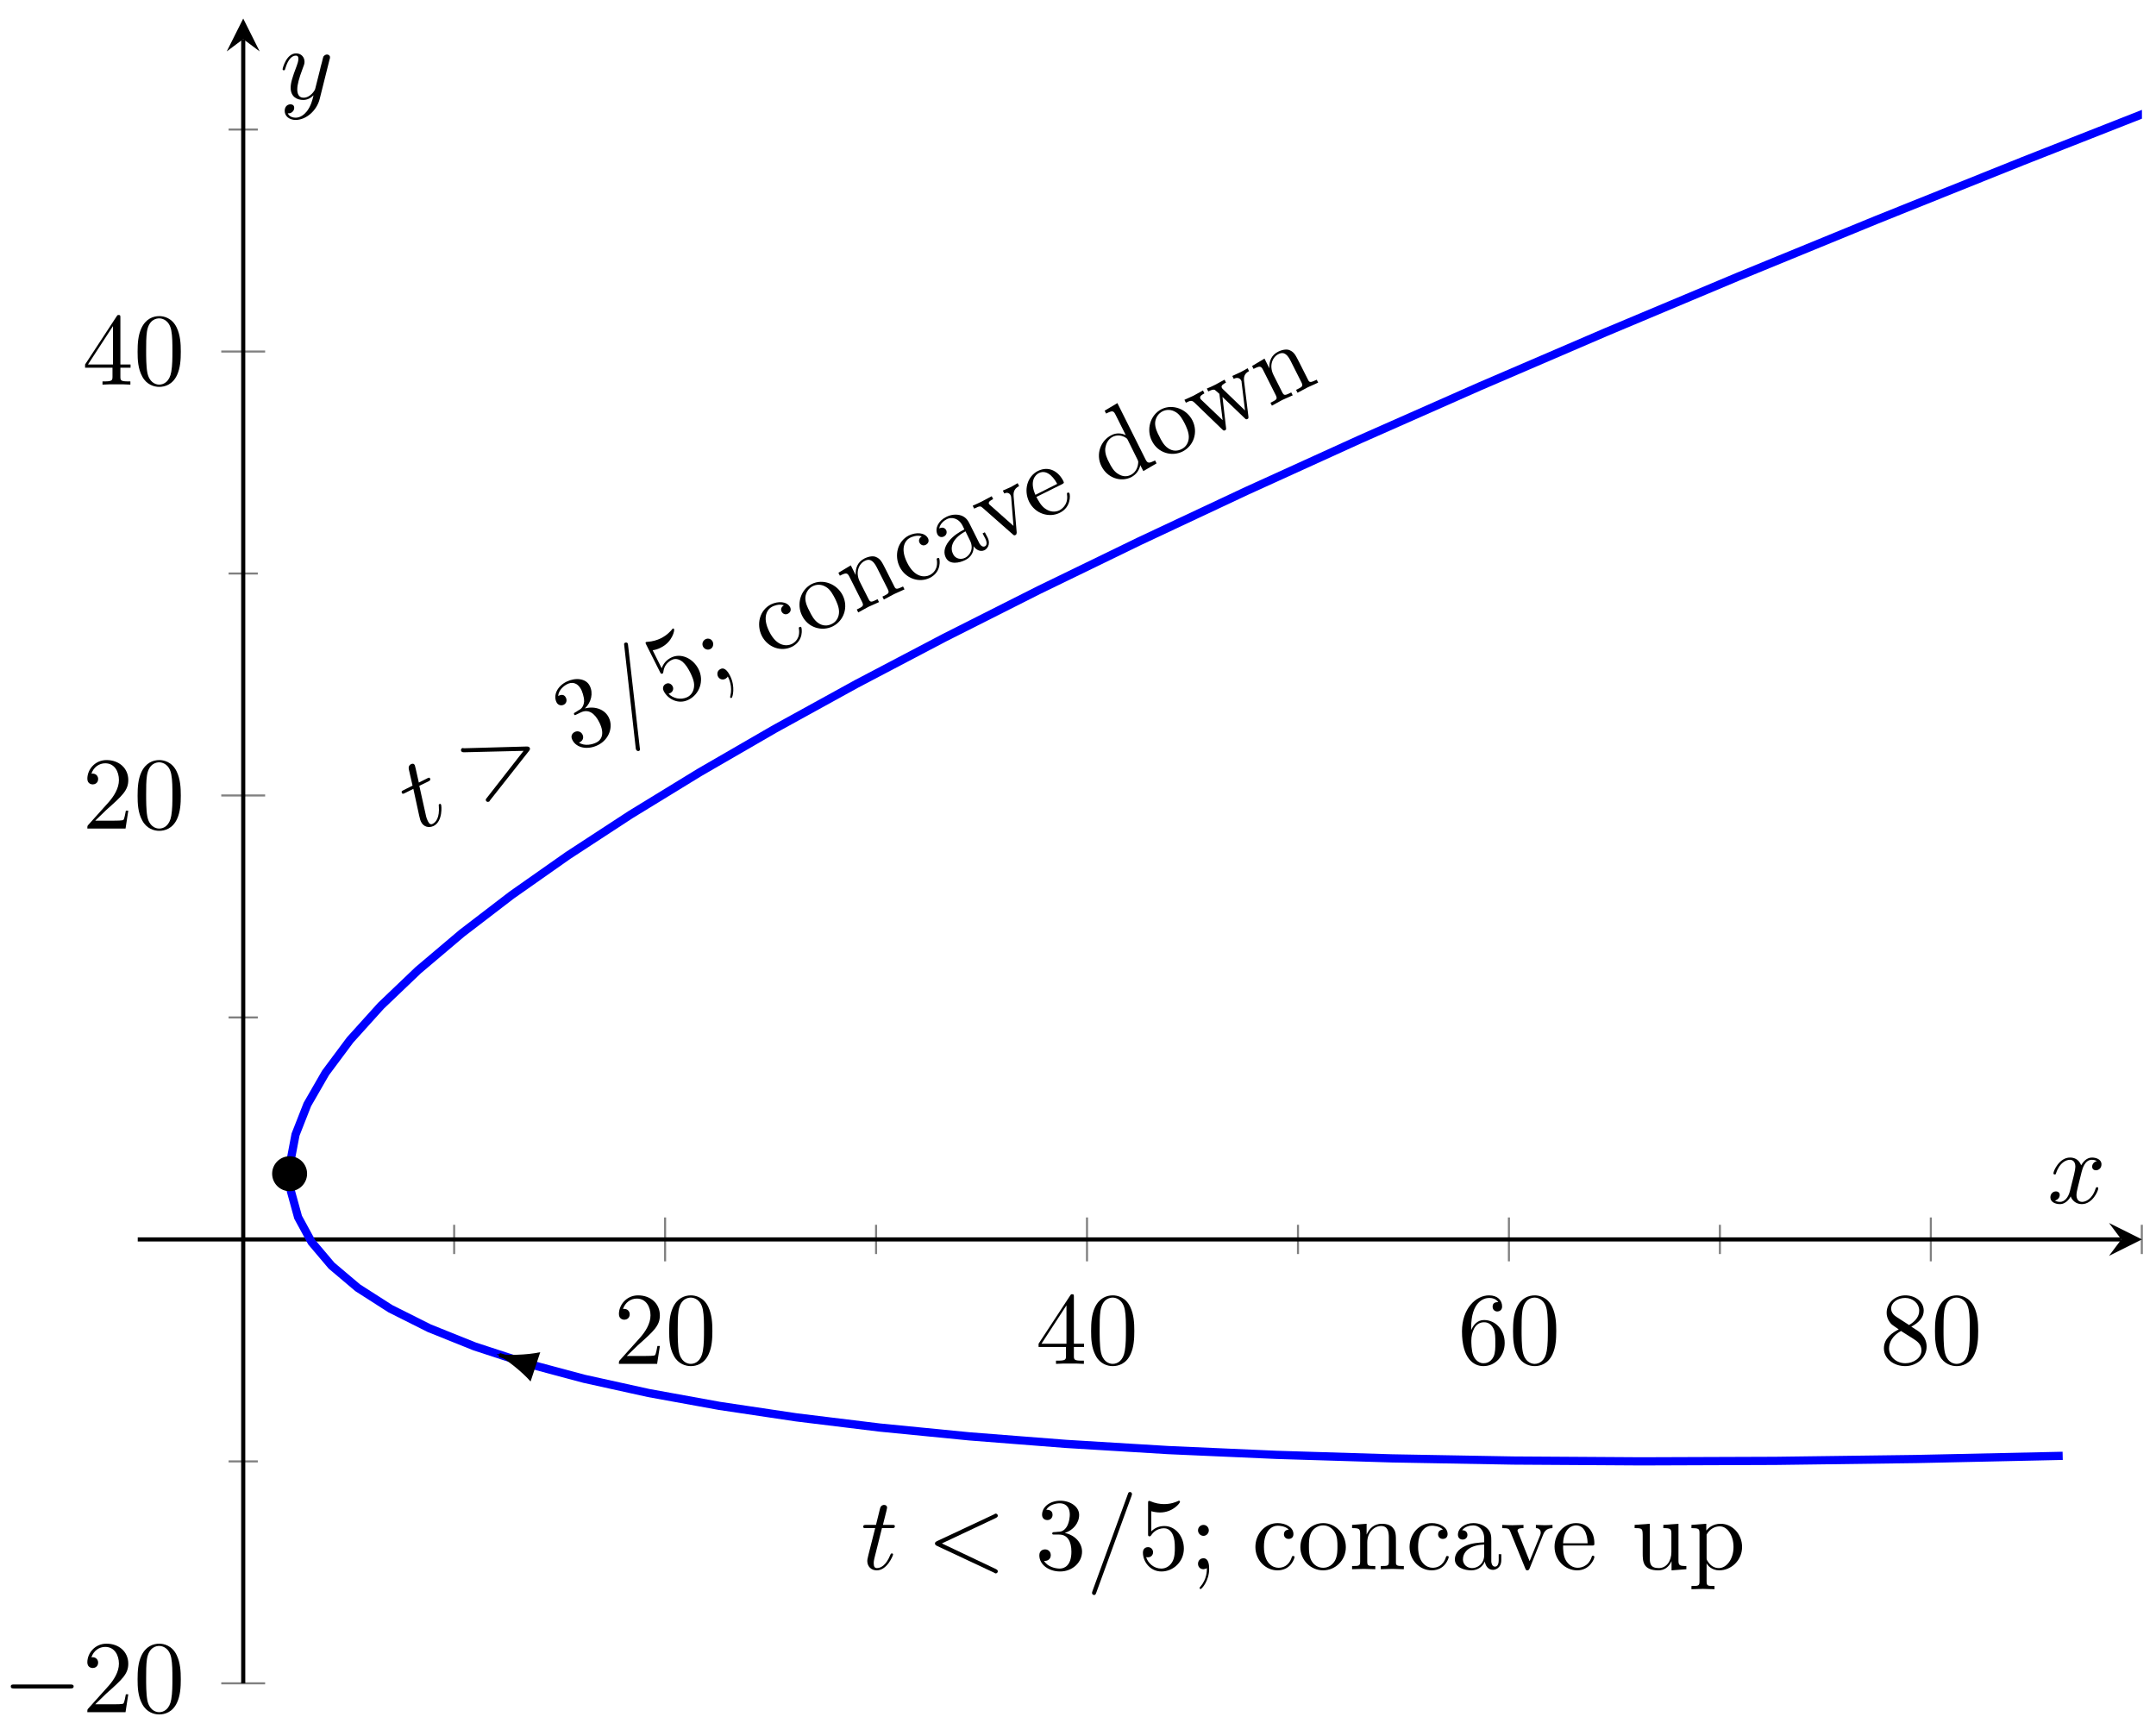 <?xml version="1.0" encoding="UTF-8"?>
<svg xmlns="http://www.w3.org/2000/svg" xmlns:xlink="http://www.w3.org/1999/xlink" width="209pt" height="167pt" viewBox="0 0 209 167" version="1.1">
<defs>
<g>
<symbol overflow="visible" id="glyph0-0">
<path style="stroke:none;" d=""/>
</symbol>
<symbol overflow="visible" id="glyph0-1">
<path style="stroke:none;" d="M 1.266 -0.766 L 2.328 -1.797 C 3.875 -3.172 4.469 -3.703 4.469 -4.703 C 4.469 -5.844 3.578 -6.641 2.359 -6.641 C 1.234 -6.641 0.5 -5.719 0.5 -4.828 C 0.5 -4.281 1 -4.281 1.031 -4.281 C 1.203 -4.281 1.547 -4.391 1.547 -4.812 C 1.547 -5.062 1.359 -5.328 1.016 -5.328 C 0.938 -5.328 0.922 -5.328 0.891 -5.312 C 1.109 -5.969 1.656 -6.328 2.234 -6.328 C 3.141 -6.328 3.562 -5.516 3.562 -4.703 C 3.562 -3.906 3.078 -3.125 2.516 -2.5 L 0.609 -0.375 C 0.5 -0.266 0.5 -0.234 0.5 0 L 4.203 0 L 4.469 -1.734 L 4.234 -1.734 C 4.172 -1.438 4.109 -1 4 -0.844 C 3.938 -0.766 3.281 -0.766 3.062 -0.766 Z M 1.266 -0.766 "/>
</symbol>
<symbol overflow="visible" id="glyph0-2">
<path style="stroke:none;" d="M 4.578 -3.188 C 4.578 -3.984 4.531 -4.781 4.188 -5.516 C 3.734 -6.484 2.906 -6.641 2.5 -6.641 C 1.891 -6.641 1.172 -6.375 0.75 -5.453 C 0.438 -4.766 0.391 -3.984 0.391 -3.188 C 0.391 -2.438 0.422 -1.547 0.844 -0.781 C 1.266 0.016 2 0.219 2.484 0.219 C 3.016 0.219 3.781 0.016 4.219 -0.938 C 4.531 -1.625 4.578 -2.406 4.578 -3.188 Z M 2.484 0 C 2.094 0 1.5 -0.25 1.328 -1.203 C 1.219 -1.797 1.219 -2.719 1.219 -3.312 C 1.219 -3.953 1.219 -4.609 1.297 -5.141 C 1.484 -6.328 2.234 -6.422 2.484 -6.422 C 2.812 -6.422 3.469 -6.234 3.656 -5.25 C 3.766 -4.688 3.766 -3.938 3.766 -3.312 C 3.766 -2.562 3.766 -1.891 3.656 -1.25 C 3.5 -0.297 2.938 0 2.484 0 Z M 2.484 0 "/>
</symbol>
<symbol overflow="visible" id="glyph0-3">
<path style="stroke:none;" d="M 2.938 -1.641 L 2.938 -0.781 C 2.938 -0.422 2.906 -0.312 2.172 -0.312 L 1.969 -0.312 L 1.969 0 C 2.375 -0.031 2.891 -0.031 3.312 -0.031 C 3.734 -0.031 4.25 -0.031 4.672 0 L 4.672 -0.312 L 4.453 -0.312 C 3.719 -0.312 3.703 -0.422 3.703 -0.781 L 3.703 -1.641 L 4.688 -1.641 L 4.688 -1.953 L 3.703 -1.953 L 3.703 -6.484 C 3.703 -6.688 3.703 -6.75 3.531 -6.75 C 3.453 -6.75 3.422 -6.75 3.344 -6.625 L 0.281 -1.953 L 0.281 -1.641 Z M 2.984 -1.953 L 0.562 -1.953 L 2.984 -5.672 Z M 2.984 -1.953 "/>
</symbol>
<symbol overflow="visible" id="glyph0-4">
<path style="stroke:none;" d="M 1.312 -3.266 L 1.312 -3.516 C 1.312 -6.031 2.547 -6.391 3.062 -6.391 C 3.297 -6.391 3.719 -6.328 3.938 -5.984 C 3.781 -5.984 3.391 -5.984 3.391 -5.547 C 3.391 -5.234 3.625 -5.078 3.844 -5.078 C 4 -5.078 4.312 -5.172 4.312 -5.562 C 4.312 -6.156 3.875 -6.641 3.047 -6.641 C 1.766 -6.641 0.422 -5.359 0.422 -3.156 C 0.422 -0.484 1.578 0.219 2.5 0.219 C 3.609 0.219 4.562 -0.719 4.562 -2.031 C 4.562 -3.297 3.672 -4.25 2.562 -4.25 C 1.891 -4.25 1.516 -3.75 1.312 -3.266 Z M 2.5 -0.062 C 1.875 -0.062 1.578 -0.656 1.516 -0.812 C 1.328 -1.281 1.328 -2.078 1.328 -2.25 C 1.328 -3.031 1.656 -4.031 2.547 -4.031 C 2.719 -4.031 3.172 -4.031 3.484 -3.406 C 3.656 -3.047 3.656 -2.531 3.656 -2.047 C 3.656 -1.562 3.656 -1.062 3.484 -0.703 C 3.188 -0.109 2.734 -0.062 2.5 -0.062 Z M 2.5 -0.062 "/>
</symbol>
<symbol overflow="visible" id="glyph0-5">
<path style="stroke:none;" d="M 1.625 -4.562 C 1.172 -4.859 1.125 -5.188 1.125 -5.359 C 1.125 -5.969 1.781 -6.391 2.484 -6.391 C 3.203 -6.391 3.844 -5.875 3.844 -5.156 C 3.844 -4.578 3.453 -4.109 2.859 -3.766 Z M 3.078 -3.609 C 3.797 -3.984 4.281 -4.5 4.281 -5.156 C 4.281 -6.078 3.406 -6.641 2.5 -6.641 C 1.5 -6.641 0.688 -5.906 0.688 -4.969 C 0.688 -4.797 0.703 -4.344 1.125 -3.875 C 1.234 -3.766 1.609 -3.516 1.859 -3.344 C 1.281 -3.047 0.422 -2.5 0.422 -1.5 C 0.422 -0.453 1.438 0.219 2.484 0.219 C 3.609 0.219 4.562 -0.609 4.562 -1.672 C 4.562 -2.031 4.453 -2.484 4.062 -2.906 C 3.875 -3.109 3.719 -3.203 3.078 -3.609 Z M 2.078 -3.188 L 3.312 -2.406 C 3.594 -2.219 4.062 -1.922 4.062 -1.312 C 4.062 -0.578 3.312 -0.062 2.5 -0.062 C 1.641 -0.062 0.922 -0.672 0.922 -1.5 C 0.922 -2.078 1.234 -2.719 2.078 -3.188 Z M 2.078 -3.188 "/>
</symbol>
<symbol overflow="visible" id="glyph0-6">
<path style="stroke:none;" d="M 2.891 -3.516 C 3.703 -3.781 4.281 -4.469 4.281 -5.266 C 4.281 -6.078 3.406 -6.641 2.453 -6.641 C 1.453 -6.641 0.688 -6.047 0.688 -5.281 C 0.688 -4.953 0.906 -4.766 1.203 -4.766 C 1.5 -4.766 1.703 -4.984 1.703 -5.281 C 1.703 -5.766 1.234 -5.766 1.094 -5.766 C 1.391 -6.266 2.047 -6.391 2.406 -6.391 C 2.828 -6.391 3.375 -6.172 3.375 -5.281 C 3.375 -5.156 3.344 -4.578 3.094 -4.141 C 2.797 -3.656 2.453 -3.625 2.203 -3.625 C 2.125 -3.609 1.891 -3.594 1.812 -3.594 C 1.734 -3.578 1.672 -3.562 1.672 -3.469 C 1.672 -3.359 1.734 -3.359 1.906 -3.359 L 2.344 -3.359 C 3.156 -3.359 3.531 -2.688 3.531 -1.703 C 3.531 -0.344 2.844 -0.062 2.406 -0.062 C 1.969 -0.062 1.219 -0.234 0.875 -0.812 C 1.219 -0.766 1.531 -0.984 1.531 -1.359 C 1.531 -1.719 1.266 -1.922 0.984 -1.922 C 0.734 -1.922 0.422 -1.781 0.422 -1.344 C 0.422 -0.438 1.344 0.219 2.438 0.219 C 3.656 0.219 4.562 -0.688 4.562 -1.703 C 4.562 -2.516 3.922 -3.297 2.891 -3.516 Z M 2.891 -3.516 "/>
</symbol>
<symbol overflow="visible" id="glyph0-7">
<path style="stroke:none;" d="M 4.469 -2 C 4.469 -3.188 3.656 -4.188 2.578 -4.188 C 2.109 -4.188 1.672 -4.031 1.312 -3.672 L 1.312 -5.625 C 1.516 -5.562 1.844 -5.5 2.156 -5.5 C 3.391 -5.5 4.094 -6.406 4.094 -6.531 C 4.094 -6.594 4.062 -6.641 3.984 -6.641 C 3.984 -6.641 3.953 -6.641 3.906 -6.609 C 3.703 -6.516 3.219 -6.312 2.547 -6.312 C 2.156 -6.312 1.688 -6.391 1.219 -6.594 C 1.141 -6.625 1.125 -6.625 1.109 -6.625 C 1 -6.625 1 -6.547 1 -6.391 L 1 -3.438 C 1 -3.266 1 -3.188 1.141 -3.188 C 1.219 -3.188 1.234 -3.203 1.281 -3.266 C 1.391 -3.422 1.75 -3.969 2.562 -3.969 C 3.078 -3.969 3.328 -3.516 3.406 -3.328 C 3.562 -2.953 3.594 -2.578 3.594 -2.078 C 3.594 -1.719 3.594 -1.125 3.344 -0.703 C 3.109 -0.312 2.734 -0.062 2.281 -0.062 C 1.562 -0.062 0.984 -0.594 0.812 -1.172 C 0.844 -1.172 0.875 -1.156 0.984 -1.156 C 1.312 -1.156 1.484 -1.406 1.484 -1.641 C 1.484 -1.891 1.312 -2.141 0.984 -2.141 C 0.844 -2.141 0.5 -2.062 0.5 -1.609 C 0.5 -0.75 1.188 0.219 2.297 0.219 C 3.453 0.219 4.469 -0.734 4.469 -2 Z M 4.469 -2 "/>
</symbol>
<symbol overflow="visible" id="glyph1-0">
<path style="stroke:none;" d=""/>
</symbol>
<symbol overflow="visible" id="glyph1-1">
<path style="stroke:none;" d="M 6.562 -2.297 C 6.734 -2.297 6.922 -2.297 6.922 -2.5 C 6.922 -2.688 6.734 -2.688 6.562 -2.688 L 1.172 -2.688 C 1 -2.688 0.828 -2.688 0.828 -2.5 C 0.828 -2.297 1 -2.297 1.172 -2.297 Z M 6.562 -2.297 "/>
</symbol>
<symbol overflow="visible" id="glyph2-0">
<path style="stroke:none;" d=""/>
</symbol>
<symbol overflow="visible" id="glyph2-1">
<path style="stroke:none;" d="M 0.047 -4.484 L 0.891 -4.891 C 1.062 -4.984 1.172 -5.031 1.078 -5.219 C 1.031 -5.312 0.922 -5.266 0.781 -5.188 L 0 -4.797 C -0.328 -6.234 -0.359 -6.422 -0.391 -6.484 C -0.469 -6.641 -0.609 -6.656 -0.766 -6.578 C -0.797 -6.562 -1.047 -6.438 -0.969 -6.078 L -0.609 -4.5 L -1.453 -4.078 C -1.625 -3.984 -1.719 -3.953 -1.641 -3.781 C -1.578 -3.672 -1.5 -3.703 -1.312 -3.797 L -0.531 -4.188 C 0.078 -1.328 0.125 -1.156 0.203 -1.016 C 0.438 -0.516 0.938 -0.359 1.438 -0.594 C 2.344 -1.047 2.203 -2.594 2.156 -2.656 C 2.109 -2.766 2.031 -2.734 2.016 -2.719 C 1.922 -2.688 1.922 -2.641 1.938 -2.531 C 2.031 -1.406 1.656 -0.953 1.344 -0.797 C 1.172 -0.703 1.016 -0.766 0.875 -1.062 C 0.766 -1.297 0.75 -1.359 0.703 -1.531 Z M 0.047 -4.484 "/>
</symbol>
<symbol overflow="visible" id="glyph2-2">
<path style="stroke:none;" d="M 5.016 -5.047 C 5.078 -5.141 5.125 -5.219 5.062 -5.328 C 5.016 -5.422 4.938 -5.438 4.812 -5.453 L -1.297 -5.281 C -1.438 -5.312 -1.453 -5.297 -1.484 -5.297 C -1.578 -5.234 -1.641 -5.109 -1.578 -5.016 C -1.547 -4.938 -1.469 -4.891 -1.312 -4.891 L 4.469 -5.031 L 0.906 -0.469 C 0.797 -0.344 0.781 -0.281 0.828 -0.188 C 0.875 -0.094 1.016 -0.047 1.109 -0.109 C 1.141 -0.109 1.156 -0.125 1.219 -0.234 Z M 5.016 -5.047 "/>
</symbol>
<symbol overflow="visible" id="glyph2-3">
<path style="stroke:none;" d="M 0.734 -8.297 C 0.719 -8.453 0.703 -8.484 0.703 -8.5 C 0.656 -8.594 0.547 -8.625 0.438 -8.578 C 0.375 -8.547 0.328 -8.5 0.344 -8.422 L 1.469 1.625 C 1.484 1.766 1.5 1.797 1.516 1.797 C 1.562 1.906 1.703 1.953 1.797 1.906 C 1.906 1.844 1.891 1.766 1.859 1.578 Z M 0.734 -8.297 "/>
</symbol>
<symbol overflow="visible" id="glyph3-0">
<path style="stroke:none;" d=""/>
</symbol>
<symbol overflow="visible" id="glyph3-1">
<path style="stroke:none;" d="M 1 -4.438 C 1.625 -5.031 1.828 -5.922 1.469 -6.625 C 1.109 -7.359 0.078 -7.453 -0.781 -7.031 C -1.672 -6.594 -2.094 -5.719 -1.75 -5.031 C -1.609 -4.75 -1.312 -4.672 -1.047 -4.797 C -0.781 -4.938 -0.719 -5.219 -0.844 -5.484 C -1.062 -5.922 -1.469 -5.703 -1.594 -5.641 C -1.547 -6.234 -1.031 -6.641 -0.703 -6.797 C -0.328 -6.984 0.25 -7.031 0.656 -6.234 C 0.703 -6.125 0.938 -5.594 0.922 -5.094 C 0.859 -4.516 0.562 -4.344 0.344 -4.234 C 0.297 -4.188 0.078 -4.062 0.016 -4.031 C -0.047 -3.984 -0.094 -3.938 -0.047 -3.859 C 0 -3.75 0.047 -3.781 0.203 -3.859 L 0.594 -4.047 C 1.328 -4.406 1.953 -3.984 2.391 -3.094 C 3 -1.891 2.516 -1.328 2.125 -1.141 C 1.734 -0.938 0.984 -0.75 0.422 -1.125 C 0.75 -1.234 0.938 -1.562 0.766 -1.906 C 0.609 -2.219 0.266 -2.281 0.016 -2.156 C -0.203 -2.047 -0.422 -1.781 -0.219 -1.391 C 0.172 -0.578 1.297 -0.391 2.281 -0.891 C 3.359 -1.438 3.766 -2.656 3.312 -3.562 C 2.953 -4.297 2.047 -4.703 1 -4.438 Z M 1 -4.438 "/>
</symbol>
<symbol overflow="visible" id="glyph3-2">
<path style="stroke:none;" d="M 3.109 -3.781 C 2.578 -4.844 1.391 -5.391 0.438 -4.906 C 0.016 -4.688 -0.297 -4.359 -0.469 -3.875 L -1.344 -5.625 C -1.125 -5.641 -0.797 -5.75 -0.531 -5.891 C 0.578 -6.438 0.797 -7.562 0.734 -7.672 C 0.703 -7.719 0.672 -7.75 0.594 -7.719 C 0.594 -7.719 0.562 -7.703 0.547 -7.656 C 0.406 -7.484 0.047 -7.078 -0.547 -6.781 C -0.906 -6.609 -1.344 -6.469 -1.859 -6.438 C -1.953 -6.438 -1.969 -6.422 -1.969 -6.422 C -2.078 -6.375 -2.031 -6.312 -1.969 -6.172 L -0.641 -3.531 C -0.562 -3.375 -0.531 -3.297 -0.406 -3.359 C -0.328 -3.391 -0.328 -3.406 -0.312 -3.5 C -0.281 -3.688 -0.219 -4.328 0.516 -4.688 C 0.969 -4.922 1.406 -4.625 1.562 -4.5 C 1.859 -4.234 2.062 -3.922 2.297 -3.469 C 2.453 -3.141 2.719 -2.609 2.672 -2.125 C 2.641 -1.672 2.422 -1.281 2.016 -1.078 C 1.359 -0.766 0.609 -0.969 0.203 -1.406 C 0.219 -1.422 0.266 -1.422 0.359 -1.469 C 0.656 -1.625 0.703 -1.922 0.594 -2.125 C 0.484 -2.344 0.219 -2.516 -0.078 -2.359 C -0.203 -2.297 -0.469 -2.062 -0.266 -1.656 C 0.125 -0.891 1.156 -0.328 2.141 -0.828 C 3.188 -1.344 3.672 -2.656 3.109 -3.781 Z M 3.109 -3.781 "/>
</symbol>
<symbol overflow="visible" id="glyph4-0">
<path style="stroke:none;" d=""/>
</symbol>
<symbol overflow="visible" id="glyph4-1">
<path style="stroke:none;" d="M 0.016 -4.234 C -0.109 -4.5 -0.422 -4.594 -0.672 -4.469 C -0.938 -4.328 -1.047 -4.031 -0.922 -3.766 C -0.797 -3.5 -0.469 -3.375 -0.203 -3.516 C 0.047 -3.641 0.141 -3.969 0.016 -4.234 Z M 1.719 -0.891 C 1.594 -1.141 1.25 -1.812 0.781 -1.578 C 0.453 -1.422 0.422 -1.094 0.531 -0.859 C 0.641 -0.625 0.922 -0.469 1.25 -0.625 C 1.281 -0.641 1.312 -0.672 1.312 -0.672 C 1.375 -0.703 1.453 -0.781 1.484 -0.859 C 1.609 -0.609 1.953 0.094 1.734 1.031 C 1.703 1.125 1.703 1.141 1.719 1.172 C 1.75 1.234 1.812 1.25 1.859 1.219 C 1.953 1.172 2.234 0.141 1.719 -0.891 Z M 1.719 -0.891 "/>
</symbol>
<symbol overflow="visible" id="glyph4-2">
<path style="stroke:none;" d="M 3.172 -2.906 C 3.125 -2.984 3.031 -2.938 3 -2.922 C 2.938 -2.891 2.922 -2.859 2.938 -2.797 C 3.094 -1.844 2.562 -1.438 2.25 -1.281 C 1.766 -1.047 0.797 -1.031 0.078 -2.469 C -0.656 -3.922 -0.109 -4.672 0.359 -4.906 C 0.438 -4.953 1.016 -5.219 1.484 -5.031 C 1.141 -4.828 1.203 -4.531 1.266 -4.422 C 1.391 -4.188 1.641 -4.094 1.875 -4.219 C 2.109 -4.344 2.219 -4.562 2.094 -4.844 C 1.781 -5.438 0.922 -5.453 0.234 -5.125 C -0.875 -4.562 -1.203 -3.188 -0.656 -2.078 C -0.078 -0.938 1.234 -0.5 2.266 -1.016 C 3.453 -1.609 3.219 -2.828 3.172 -2.906 Z M 3.172 -2.906 "/>
</symbol>
<symbol overflow="visible" id="glyph4-3">
<path style="stroke:none;" d="M 3.234 -4.016 C 2.672 -5.141 1.312 -5.656 0.234 -5.125 C -0.875 -4.562 -1.266 -3.141 -0.703 -2.047 C -0.125 -0.875 1.219 -0.5 2.266 -1.016 C 3.344 -1.562 3.797 -2.875 3.234 -4.016 Z M 2.484 -3.719 C 2.641 -3.391 2.875 -2.906 2.875 -2.422 C 2.875 -1.906 2.609 -1.453 2.172 -1.25 C 1.781 -1.047 1.297 -1.031 0.859 -1.344 C 0.438 -1.625 0.172 -2.156 0.016 -2.484 C -0.172 -2.828 -0.406 -3.312 -0.391 -3.797 C -0.359 -4.328 -0.047 -4.719 0.312 -4.906 C 0.703 -5.109 1.188 -5.109 1.625 -4.828 C 2.047 -4.578 2.312 -4.047 2.484 -3.719 Z M 2.484 -3.719 "/>
</symbol>
<symbol overflow="visible" id="glyph4-4">
<path style="stroke:none;" d="M 4.766 -2.375 L 4.625 -2.656 C 4.156 -2.438 3.938 -2.328 3.812 -2.594 L 2.953 -4.297 C 2.562 -5.062 2.438 -5.328 2 -5.516 C 1.797 -5.609 1.406 -5.625 0.891 -5.375 C 0.234 -5.047 0 -4.453 0.031 -3.766 L -0.438 -4.703 L -1.641 -3.984 L -1.5 -3.703 C -0.875 -4.016 -0.766 -4 -0.547 -3.547 L 0.656 -1.156 C 0.844 -0.766 0.734 -0.719 0.141 -0.422 L 0.281 -0.141 L 1.281 -0.688 L 2.297 -1.141 L 2.156 -1.422 C 1.547 -1.125 1.453 -1.078 1.266 -1.469 L 0.438 -3.109 C -0.031 -4.047 0.359 -4.875 0.922 -5.141 C 1.5 -5.438 1.828 -5 2.094 -4.484 L 3.141 -2.406 C 3.328 -2.016 3.234 -1.969 2.625 -1.672 L 2.766 -1.391 L 3.766 -1.922 Z M 4.766 -2.375 "/>
</symbol>
<symbol overflow="visible" id="glyph4-5">
<path style="stroke:none;" d="M 3.906 -2.953 L 3.641 -3.453 L 3.422 -3.344 L 3.688 -2.844 C 3.938 -2.328 3.75 -2.141 3.656 -2.094 C 3.359 -1.953 3.125 -2.344 3.109 -2.391 L 2.219 -4.172 C 2.031 -4.547 1.859 -4.891 1.359 -5.078 C 0.844 -5.25 0.312 -5.156 -0.109 -4.938 C -0.844 -4.578 -1.234 -3.844 -0.953 -3.25 C -0.812 -2.984 -0.547 -2.938 -0.328 -3.047 C -0.078 -3.172 0 -3.438 -0.109 -3.672 C -0.172 -3.781 -0.375 -4.031 -0.781 -3.828 C -0.703 -4.281 -0.312 -4.594 -0.031 -4.734 C 0.406 -4.953 1.109 -4.859 1.5 -4.062 L 1.656 -3.734 C 1.203 -3.5 0.594 -3.141 0.172 -2.609 C -0.359 -1.953 -0.344 -1.391 -0.141 -1 C 0.219 -0.266 1.188 -0.484 1.75 -0.766 C 2.359 -1.062 2.594 -1.625 2.547 -2.109 C 2.766 -1.781 3.188 -1.516 3.609 -1.719 C 3.797 -1.812 4.266 -2.219 3.906 -2.953 Z M 2.203 -2.656 C 2.625 -1.812 2.141 -1.188 1.734 -0.984 C 1.297 -0.766 0.781 -0.891 0.562 -1.344 C 0.312 -1.828 0.297 -2.75 1.766 -3.547 Z M 2.203 -2.656 "/>
</symbol>
<symbol overflow="visible" id="glyph4-6">
<path style="stroke:none;" d="M 2.75 -5.828 L 2.609 -6.109 C 2.391 -5.984 2.156 -5.844 1.953 -5.734 L 1.172 -5.391 L 1.312 -5.109 C 1.625 -5.266 1.844 -5.109 1.922 -4.938 C 1.969 -4.859 1.969 -4.812 1.984 -4.703 L 2.203 -1.969 L -0.047 -3.969 C -0.156 -4.047 -0.172 -4.094 -0.172 -4.094 C -0.281 -4.312 0.062 -4.484 0.234 -4.562 L 0.094 -4.844 L -0.875 -4.328 C -1.109 -4.203 -1.484 -4.047 -1.75 -3.922 L -1.609 -3.641 C -1.047 -3.922 -0.984 -3.906 -0.75 -3.688 L 2.141 -1.141 C 2.25 -1.047 2.281 -1.031 2.391 -1.078 C 2.516 -1.141 2.5 -1.234 2.516 -1.328 L 2.219 -4.812 C 2.203 -5.062 2.156 -5.531 2.75 -5.828 Z M 2.75 -5.828 "/>
</symbol>
<symbol overflow="visible" id="glyph4-7">
<path style="stroke:none;" d="M 3.172 -2.906 C 3.125 -2.984 3.047 -2.984 2.984 -2.953 C 2.922 -2.922 2.922 -2.859 2.938 -2.781 C 3.094 -1.703 2.281 -1.297 2.203 -1.25 C 1.75 -1.031 1.266 -1.125 0.906 -1.359 C 0.422 -1.641 0.141 -2.234 -0.031 -2.547 L 2.453 -3.781 C 2.641 -3.891 2.672 -3.891 2.578 -4.094 C 2.141 -4.969 1.219 -5.609 0.109 -5.062 C -0.922 -4.531 -1.281 -3.203 -0.734 -2.078 C -0.141 -0.891 1.234 -0.5 2.25 -1.016 C 3.344 -1.562 3.25 -2.734 3.172 -2.906 Z M 1.984 -3.812 L -0.125 -2.75 C -0.734 -4.109 -0.109 -4.703 0.203 -4.859 C 1.109 -5.312 1.812 -4.156 1.984 -3.812 Z M 1.984 -3.812 "/>
</symbol>
<symbol overflow="visible" id="glyph4-8">
<path style="stroke:none;" d="M 4.703 -2.344 L 4.562 -2.625 C 3.938 -2.328 3.828 -2.328 3.609 -2.781 L 0.906 -8.188 L -0.328 -7.453 L -0.188 -7.172 C 0.438 -7.484 0.531 -7.469 0.75 -7.016 L 1.719 -5.078 C 1.312 -5.281 0.797 -5.328 0.328 -5.078 C -0.719 -4.562 -1.219 -3.219 -0.641 -2.078 C -0.078 -0.938 1.219 -0.5 2.234 -1 C 2.812 -1.297 3.047 -1.781 3.125 -2.172 L 3.422 -1.594 Z M 2.844 -2.734 C 2.922 -2.578 2.938 -2.562 2.922 -2.375 C 2.875 -1.812 2.578 -1.406 2.188 -1.219 C 1.781 -1.016 1.344 -1.078 0.969 -1.328 C 0.562 -1.562 0.281 -2.062 0.094 -2.453 C -0.078 -2.766 -0.328 -3.297 -0.266 -3.828 C -0.203 -4.203 -0.031 -4.672 0.453 -4.922 C 0.766 -5.078 1.219 -5.125 1.672 -4.859 C 1.844 -4.75 1.859 -4.734 1.938 -4.562 Z M 2.844 -2.734 "/>
</symbol>
<symbol overflow="visible" id="glyph4-9">
<path style="stroke:none;" d="M 4.5 -6.703 L 4.359 -6.984 C 4.141 -6.859 3.906 -6.719 3.719 -6.625 L 2.875 -6.234 L 3.016 -5.953 C 3.328 -6.125 3.609 -6.047 3.734 -5.797 C 3.766 -5.75 3.781 -5.719 3.781 -5.578 L 4.109 -2.891 L 1.984 -4.938 C 1.891 -5.031 1.875 -5.047 1.859 -5.094 C 1.734 -5.328 2.094 -5.5 2.266 -5.594 L 2.125 -5.875 L 1.203 -5.375 C 0.938 -5.234 0.672 -5.125 0.406 -5.016 L 0.547 -4.734 C 0.875 -4.891 1.016 -4.938 1.172 -4.891 C 1.25 -4.844 1.469 -4.625 1.625 -4.5 L 1.938 -1.953 L -0.094 -3.891 C -0.203 -3.984 -0.203 -4 -0.219 -4.047 C -0.344 -4.281 0 -4.453 0.172 -4.547 L 0.031 -4.828 L -0.906 -4.312 L -1.766 -3.922 L -1.625 -3.641 C -1.188 -3.859 -1.047 -3.891 -0.797 -3.656 L 1.891 -1.062 C 2 -0.953 2.062 -0.906 2.172 -0.969 C 2.297 -1.031 2.281 -1.078 2.266 -1.234 L 1.922 -4.203 L 4.094 -2.125 C 4.172 -2.047 4.219 -2 4.344 -2.062 C 4.469 -2.109 4.438 -2.203 4.438 -2.297 L 4.016 -5.75 C 3.953 -6.281 4.172 -6.531 4.5 -6.703 Z M 4.5 -6.703 "/>
</symbol>
<symbol overflow="visible" id="glyph5-0">
<path style="stroke:none;" d=""/>
</symbol>
<symbol overflow="visible" id="glyph5-1">
<path style="stroke:none;" d="M 2.047 -3.984 L 2.984 -3.984 C 3.188 -3.984 3.297 -3.984 3.297 -4.188 C 3.297 -4.297 3.188 -4.297 3.016 -4.297 L 2.141 -4.297 C 2.5 -5.719 2.547 -5.906 2.547 -5.969 C 2.547 -6.141 2.422 -6.234 2.25 -6.234 C 2.219 -6.234 1.938 -6.234 1.859 -5.875 L 1.469 -4.297 L 0.531 -4.297 C 0.328 -4.297 0.234 -4.297 0.234 -4.109 C 0.234 -3.984 0.312 -3.984 0.516 -3.984 L 1.391 -3.984 C 0.672 -1.156 0.625 -0.984 0.625 -0.812 C 0.625 -0.266 1 0.109 1.547 0.109 C 2.562 0.109 3.125 -1.344 3.125 -1.422 C 3.125 -1.531 3.047 -1.531 3.016 -1.531 C 2.922 -1.531 2.906 -1.5 2.859 -1.391 C 2.438 -0.344 1.906 -0.109 1.562 -0.109 C 1.359 -0.109 1.25 -0.234 1.25 -0.562 C 1.25 -0.812 1.281 -0.875 1.312 -1.047 Z M 2.047 -3.984 "/>
</symbol>
<symbol overflow="visible" id="glyph5-2">
<path style="stroke:none;" d="M 6.734 -4.969 C 6.844 -5.031 6.922 -5.078 6.922 -5.188 C 6.922 -5.297 6.828 -5.391 6.719 -5.391 C 6.688 -5.391 6.672 -5.391 6.547 -5.312 L 1.016 -2.719 C 0.906 -2.656 0.828 -2.609 0.828 -2.5 C 0.828 -2.375 0.906 -2.328 1.016 -2.266 L 6.547 0.328 C 6.672 0.406 6.688 0.406 6.719 0.406 C 6.828 0.406 6.922 0.312 6.922 0.203 C 6.922 0.094 6.844 0.047 6.734 -0.016 L 1.5 -2.5 Z M 6.734 -4.969 "/>
</symbol>
<symbol overflow="visible" id="glyph5-3">
<path style="stroke:none;" d="M 4.375 -7.094 C 4.422 -7.234 4.422 -7.266 4.422 -7.281 C 4.422 -7.391 4.344 -7.484 4.234 -7.484 C 4.156 -7.484 4.094 -7.453 4.062 -7.391 L 0.594 2.109 C 0.547 2.25 0.547 2.281 0.547 2.297 C 0.547 2.406 0.641 2.5 0.75 2.5 C 0.875 2.5 0.906 2.422 0.969 2.25 Z M 4.375 -7.094 "/>
</symbol>
<symbol overflow="visible" id="glyph5-4">
<path style="stroke:none;" d="M 3.328 -3.016 C 3.391 -3.266 3.625 -4.188 4.312 -4.188 C 4.359 -4.188 4.609 -4.188 4.812 -4.062 C 4.531 -4 4.344 -3.766 4.344 -3.516 C 4.344 -3.359 4.453 -3.172 4.719 -3.172 C 4.938 -3.172 5.25 -3.344 5.25 -3.75 C 5.25 -4.266 4.672 -4.406 4.328 -4.406 C 3.75 -4.406 3.406 -3.875 3.281 -3.656 C 3.031 -4.312 2.5 -4.406 2.203 -4.406 C 1.172 -4.406 0.594 -3.125 0.594 -2.875 C 0.594 -2.766 0.703 -2.766 0.719 -2.766 C 0.797 -2.766 0.828 -2.797 0.844 -2.875 C 1.188 -3.938 1.844 -4.188 2.188 -4.188 C 2.375 -4.188 2.719 -4.094 2.719 -3.516 C 2.719 -3.203 2.547 -2.547 2.188 -1.141 C 2.031 -0.531 1.672 -0.109 1.234 -0.109 C 1.172 -0.109 0.953 -0.109 0.734 -0.234 C 0.984 -0.297 1.203 -0.5 1.203 -0.781 C 1.203 -1.047 0.984 -1.125 0.844 -1.125 C 0.531 -1.125 0.297 -0.875 0.297 -0.547 C 0.297 -0.094 0.781 0.109 1.219 0.109 C 1.891 0.109 2.25 -0.594 2.266 -0.641 C 2.391 -0.281 2.75 0.109 3.344 0.109 C 4.375 0.109 4.938 -1.172 4.938 -1.422 C 4.938 -1.531 4.859 -1.531 4.828 -1.531 C 4.734 -1.531 4.719 -1.484 4.688 -1.422 C 4.359 -0.344 3.688 -0.109 3.375 -0.109 C 2.984 -0.109 2.828 -0.422 2.828 -0.766 C 2.828 -0.984 2.875 -1.203 2.984 -1.641 Z M 3.328 -3.016 "/>
</symbol>
<symbol overflow="visible" id="glyph5-5">
<path style="stroke:none;" d="M 4.844 -3.797 C 4.891 -3.938 4.891 -3.953 4.891 -4.031 C 4.891 -4.203 4.75 -4.297 4.594 -4.297 C 4.5 -4.297 4.344 -4.234 4.25 -4.094 C 4.234 -4.031 4.141 -3.734 4.109 -3.547 C 4.031 -3.297 3.969 -3.016 3.906 -2.75 L 3.453 -0.953 C 3.422 -0.812 2.984 -0.109 2.328 -0.109 C 1.828 -0.109 1.719 -0.547 1.719 -0.922 C 1.719 -1.375 1.891 -2 2.219 -2.875 C 2.375 -3.281 2.422 -3.391 2.422 -3.594 C 2.422 -4.031 2.109 -4.406 1.609 -4.406 C 0.656 -4.406 0.297 -2.953 0.297 -2.875 C 0.297 -2.766 0.391 -2.766 0.406 -2.766 C 0.516 -2.766 0.516 -2.797 0.562 -2.953 C 0.844 -3.891 1.234 -4.188 1.578 -4.188 C 1.656 -4.188 1.828 -4.188 1.828 -3.875 C 1.828 -3.625 1.719 -3.359 1.656 -3.172 C 1.25 -2.109 1.078 -1.547 1.078 -1.078 C 1.078 -0.188 1.703 0.109 2.297 0.109 C 2.688 0.109 3.016 -0.062 3.297 -0.344 C 3.172 0.172 3.047 0.672 2.656 1.203 C 2.391 1.531 2.016 1.828 1.562 1.828 C 1.422 1.828 0.969 1.797 0.797 1.406 C 0.953 1.406 1.094 1.406 1.219 1.281 C 1.328 1.203 1.422 1.062 1.422 0.875 C 1.422 0.562 1.156 0.531 1.062 0.531 C 0.828 0.531 0.5 0.688 0.5 1.172 C 0.5 1.672 0.938 2.047 1.562 2.047 C 2.578 2.047 3.609 1.141 3.891 0.016 Z M 4.844 -3.797 "/>
</symbol>
<symbol overflow="visible" id="glyph6-0">
<path style="stroke:none;" d=""/>
</symbol>
<symbol overflow="visible" id="glyph6-1">
<path style="stroke:none;" d="M 1.906 -3.766 C 1.906 -4.062 1.672 -4.297 1.391 -4.297 C 1.094 -4.297 0.859 -4.062 0.859 -3.766 C 0.859 -3.484 1.094 -3.234 1.391 -3.234 C 1.672 -3.234 1.906 -3.484 1.906 -3.766 Z M 1.938 -0.031 C 1.938 -0.312 1.922 -1.062 1.391 -1.062 C 1.031 -1.062 0.859 -0.781 0.859 -0.531 C 0.859 -0.266 1.031 0 1.391 0 C 1.438 0 1.469 -0.016 1.469 -0.016 C 1.531 -0.016 1.641 -0.047 1.719 -0.109 C 1.719 0.172 1.719 0.953 1.094 1.688 C 1.016 1.766 1.016 1.781 1.016 1.812 C 1.016 1.891 1.062 1.922 1.109 1.922 C 1.219 1.922 1.938 1.125 1.938 -0.031 Z M 1.938 -0.031 "/>
</symbol>
<symbol overflow="visible" id="glyph6-2">
<path style="stroke:none;" d="M 4.141 -1.188 C 4.141 -1.281 4.031 -1.281 4 -1.281 C 3.922 -1.281 3.891 -1.25 3.875 -1.188 C 3.594 -0.266 2.938 -0.141 2.578 -0.141 C 2.047 -0.141 1.172 -0.562 1.172 -2.172 C 1.172 -3.797 1.984 -4.219 2.516 -4.219 C 2.609 -4.219 3.234 -4.203 3.578 -3.844 C 3.172 -3.812 3.109 -3.516 3.109 -3.391 C 3.109 -3.125 3.297 -2.938 3.562 -2.938 C 3.828 -2.938 4.031 -3.094 4.031 -3.406 C 4.031 -4.078 3.266 -4.469 2.5 -4.469 C 1.25 -4.469 0.344 -3.391 0.344 -2.156 C 0.344 -0.875 1.328 0.109 2.484 0.109 C 3.812 0.109 4.141 -1.094 4.141 -1.188 Z M 4.141 -1.188 "/>
</symbol>
<symbol overflow="visible" id="glyph6-3">
<path style="stroke:none;" d="M 4.688 -2.141 C 4.688 -3.406 3.703 -4.469 2.5 -4.469 C 1.25 -4.469 0.281 -3.375 0.281 -2.141 C 0.281 -0.844 1.312 0.109 2.484 0.109 C 3.688 0.109 4.688 -0.875 4.688 -2.141 Z M 3.875 -2.219 C 3.875 -1.859 3.875 -1.312 3.656 -0.875 C 3.422 -0.422 2.984 -0.141 2.5 -0.141 C 2.062 -0.141 1.625 -0.344 1.359 -0.812 C 1.109 -1.25 1.109 -1.859 1.109 -2.219 C 1.109 -2.609 1.109 -3.141 1.344 -3.578 C 1.609 -4.031 2.078 -4.25 2.484 -4.25 C 2.922 -4.25 3.344 -4.031 3.609 -3.594 C 3.875 -3.172 3.875 -2.594 3.875 -2.219 Z M 3.875 -2.219 "/>
</symbol>
<symbol overflow="visible" id="glyph6-4">
<path style="stroke:none;" d="M 5.328 0 L 5.328 -0.312 C 4.812 -0.312 4.562 -0.312 4.562 -0.609 L 4.562 -2.516 C 4.562 -3.375 4.562 -3.672 4.25 -4.031 C 4.109 -4.203 3.781 -4.406 3.203 -4.406 C 2.469 -4.406 2 -3.984 1.719 -3.359 L 1.719 -4.406 L 0.312 -4.297 L 0.312 -3.984 C 1.016 -3.984 1.094 -3.922 1.094 -3.422 L 1.094 -0.75 C 1.094 -0.312 0.984 -0.312 0.312 -0.312 L 0.312 0 L 1.453 -0.031 L 2.562 0 L 2.562 -0.312 C 1.891 -0.312 1.781 -0.312 1.781 -0.75 L 1.781 -2.594 C 1.781 -3.625 2.5 -4.188 3.125 -4.188 C 3.766 -4.188 3.875 -3.656 3.875 -3.078 L 3.875 -0.75 C 3.875 -0.312 3.766 -0.312 3.094 -0.312 L 3.094 0 L 4.219 -0.031 Z M 5.328 0 "/>
</symbol>
<symbol overflow="visible" id="glyph6-5">
<path style="stroke:none;" d="M 4.812 -0.891 L 4.812 -1.453 L 4.562 -1.453 L 4.562 -0.891 C 4.562 -0.312 4.312 -0.25 4.203 -0.25 C 3.875 -0.25 3.844 -0.703 3.844 -0.75 L 3.844 -2.734 C 3.844 -3.156 3.844 -3.547 3.484 -3.922 C 3.094 -4.312 2.594 -4.469 2.109 -4.469 C 1.297 -4.469 0.609 -4 0.609 -3.344 C 0.609 -3.047 0.812 -2.875 1.062 -2.875 C 1.344 -2.875 1.531 -3.078 1.531 -3.328 C 1.531 -3.453 1.469 -3.781 1.016 -3.781 C 1.281 -4.141 1.781 -4.25 2.094 -4.25 C 2.578 -4.25 3.156 -3.859 3.156 -2.969 L 3.156 -2.609 C 2.641 -2.578 1.938 -2.547 1.312 -2.25 C 0.562 -1.906 0.312 -1.391 0.312 -0.953 C 0.312 -0.141 1.281 0.109 1.906 0.109 C 2.578 0.109 3.031 -0.297 3.219 -0.75 C 3.266 -0.359 3.531 0.062 4 0.062 C 4.203 0.062 4.812 -0.078 4.812 -0.891 Z M 3.156 -1.391 C 3.156 -0.453 2.438 -0.109 1.984 -0.109 C 1.5 -0.109 1.094 -0.453 1.094 -0.953 C 1.094 -1.5 1.5 -2.328 3.156 -2.391 Z M 3.156 -1.391 "/>
</symbol>
<symbol overflow="visible" id="glyph6-6">
<path style="stroke:none;" d="M 5.062 -3.984 L 5.062 -4.297 C 4.828 -4.281 4.547 -4.266 4.312 -4.266 L 3.453 -4.297 L 3.453 -3.984 C 3.812 -3.984 3.922 -3.75 3.922 -3.562 C 3.922 -3.469 3.906 -3.422 3.875 -3.312 L 2.844 -0.781 L 1.734 -3.562 C 1.672 -3.688 1.672 -3.734 1.672 -3.734 C 1.672 -3.984 2.062 -3.984 2.25 -3.984 L 2.25 -4.297 L 1.156 -4.266 C 0.891 -4.266 0.484 -4.281 0.188 -4.297 L 0.188 -3.984 C 0.812 -3.984 0.859 -3.922 0.984 -3.625 L 2.422 -0.078 C 2.484 0.062 2.5 0.109 2.625 0.109 C 2.766 0.109 2.797 0.016 2.844 -0.078 L 4.141 -3.312 C 4.234 -3.547 4.406 -3.984 5.062 -3.984 Z M 5.062 -3.984 "/>
</symbol>
<symbol overflow="visible" id="glyph6-7">
<path style="stroke:none;" d="M 4.141 -1.188 C 4.141 -1.281 4.062 -1.312 4 -1.312 C 3.922 -1.312 3.891 -1.25 3.875 -1.172 C 3.531 -0.141 2.625 -0.141 2.531 -0.141 C 2.031 -0.141 1.641 -0.438 1.406 -0.812 C 1.109 -1.281 1.109 -1.938 1.109 -2.297 L 3.891 -2.297 C 4.109 -2.297 4.141 -2.297 4.141 -2.516 C 4.141 -3.5 3.594 -4.469 2.359 -4.469 C 1.203 -4.469 0.281 -3.438 0.281 -2.188 C 0.281 -0.859 1.328 0.109 2.469 0.109 C 3.688 0.109 4.141 -1 4.141 -1.188 Z M 3.484 -2.516 L 1.109 -2.516 C 1.172 -4 2.016 -4.25 2.359 -4.25 C 3.375 -4.25 3.484 -2.906 3.484 -2.516 Z M 3.484 -2.516 "/>
</symbol>
<symbol overflow="visible" id="glyph6-8">
<path style="stroke:none;" d="M 5.328 0 L 5.328 -0.312 C 4.641 -0.312 4.562 -0.375 4.562 -0.875 L 4.562 -4.406 L 3.094 -4.297 L 3.094 -3.984 C 3.781 -3.984 3.875 -3.922 3.875 -3.422 L 3.875 -1.656 C 3.875 -0.781 3.391 -0.109 2.656 -0.109 C 1.828 -0.109 1.781 -0.578 1.781 -1.094 L 1.781 -4.406 L 0.312 -4.297 L 0.312 -3.984 C 1.094 -3.984 1.094 -3.953 1.094 -3.078 L 1.094 -1.578 C 1.094 -0.797 1.094 0.109 2.609 0.109 C 3.172 0.109 3.609 -0.172 3.891 -0.781 L 3.891 0.109 Z M 5.328 0 "/>
</symbol>
<symbol overflow="visible" id="glyph6-9">
<path style="stroke:none;" d="M 5.188 -2.156 C 5.188 -3.422 4.234 -4.406 3.109 -4.406 C 2.328 -4.406 1.906 -3.969 1.719 -3.75 L 1.719 -4.406 L 0.281 -4.297 L 0.281 -3.984 C 0.984 -3.984 1.062 -3.922 1.062 -3.484 L 1.062 1.172 C 1.062 1.625 0.953 1.625 0.281 1.625 L 0.281 1.938 L 1.391 1.906 L 2.516 1.938 L 2.516 1.625 C 1.859 1.625 1.75 1.625 1.75 1.172 L 1.75 -0.594 C 1.797 -0.422 2.219 0.109 2.969 0.109 C 4.156 0.109 5.188 -0.875 5.188 -2.156 Z M 4.359 -2.156 C 4.359 -0.953 3.672 -0.109 2.938 -0.109 C 2.531 -0.109 2.156 -0.312 1.891 -0.719 C 1.75 -0.922 1.75 -0.938 1.75 -1.141 L 1.75 -3.359 C 2.031 -3.875 2.516 -4.156 3.031 -4.156 C 3.766 -4.156 4.359 -3.281 4.359 -2.156 Z M 4.359 -2.156 "/>
</symbol>
</g>
<clipPath id="clip1">
  <path d="M 16 1.797 L 207.637 1.797 L 207.637 153 L 16 153 Z M 16 1.797 "/>
</clipPath>
</defs>
<g id="surface1">
<path style="fill:none;stroke-width:0.199;stroke-linecap:butt;stroke-linejoin:miter;stroke:rgb(50%,50%,50%);stroke-opacity:1;stroke-miterlimit:10;" d="M 30.675 41.618 L 30.675 44.454 M 71.574 41.618 L 71.574 44.454 M 112.474 41.618 L 112.474 44.454 M 153.374 41.618 L 153.374 44.454 M 194.274 41.618 L 194.274 44.454 " transform="matrix(1,0,0,-1,13.351,163.189)"/>
<path style="fill:none;stroke-width:0.199;stroke-linecap:butt;stroke-linejoin:miter;stroke:rgb(50%,50%,50%);stroke-opacity:1;stroke-miterlimit:10;" d="M 51.123 40.911 L 51.123 45.165 M 92.022 40.911 L 92.022 45.165 M 132.922 40.911 L 132.922 45.165 M 173.822 40.911 L 173.822 45.165 " transform="matrix(1,0,0,-1,13.351,163.189)"/>
<path style="fill:none;stroke-width:0.199;stroke-linecap:butt;stroke-linejoin:miter;stroke:rgb(50%,50%,50%);stroke-opacity:1;stroke-miterlimit:10;" d="M 8.809 21.517 L 11.641 21.517 M 8.809 64.555 L 11.641 64.555 M 8.809 107.592 L 11.641 107.592 M 8.809 150.63 L 11.641 150.63 " transform="matrix(1,0,0,-1,13.351,163.189)"/>
<path style="fill:none;stroke-width:0.199;stroke-linecap:butt;stroke-linejoin:miter;stroke:rgb(50%,50%,50%);stroke-opacity:1;stroke-miterlimit:10;" d="M 8.098 0.002 L 12.351 0.002 M 8.098 86.074 L 12.351 86.074 M 8.098 129.111 L 12.351 129.111 " transform="matrix(1,0,0,-1,13.351,163.189)"/>
<path style="fill:none;stroke-width:0.399;stroke-linecap:butt;stroke-linejoin:miter;stroke:rgb(0%,0%,0%);stroke-opacity:1;stroke-miterlimit:10;" d="M 0.001 43.036 L 192.278 43.036 " transform="matrix(1,0,0,-1,13.351,163.189)"/>
<path style=" stroke:none;fill-rule:nonzero;fill:rgb(0%,0%,0%);fill-opacity:1;" d="M 207.637 120.152 L 204.445 118.559 L 205.641 120.152 L 204.445 121.746 "/>
<path style="fill:none;stroke-width:0.399;stroke-linecap:butt;stroke-linejoin:miter;stroke:rgb(0%,0%,0%);stroke-opacity:1;stroke-miterlimit:10;" d="M 10.227 0.002 L 10.227 159.396 " transform="matrix(1,0,0,-1,13.351,163.189)"/>
<path style=" stroke:none;fill-rule:nonzero;fill:rgb(0%,0%,0%);fill-opacity:1;" d="M 23.578 1.797 L 21.98 4.984 L 23.578 3.789 L 25.172 4.984 "/>
<g style="fill:rgb(0%,0%,0%);fill-opacity:1;">
  <use xlink:href="#glyph0-1" x="59.497" y="132.217"/>
  <use xlink:href="#glyph0-2" x="64.478" y="132.217"/>
</g>
<g style="fill:rgb(0%,0%,0%);fill-opacity:1;">
  <use xlink:href="#glyph0-3" x="100.398" y="132.217"/>
  <use xlink:href="#glyph0-2" x="105.38" y="132.217"/>
</g>
<g style="fill:rgb(0%,0%,0%);fill-opacity:1;">
  <use xlink:href="#glyph0-4" x="141.301" y="132.217"/>
  <use xlink:href="#glyph0-2" x="146.282" y="132.217"/>
</g>
<g style="fill:rgb(0%,0%,0%);fill-opacity:1;">
  <use xlink:href="#glyph0-5" x="182.202" y="132.217"/>
  <use xlink:href="#glyph0-2" x="187.184" y="132.217"/>
</g>
<g style="fill:rgb(0%,0%,0%);fill-opacity:1;">
  <use xlink:href="#glyph1-1" x="0.217" y="165.984"/>
</g>
<g style="fill:rgb(0%,0%,0%);fill-opacity:1;">
  <use xlink:href="#glyph0-1" x="7.966" y="165.984"/>
  <use xlink:href="#glyph0-2" x="12.947" y="165.984"/>
</g>
<g style="fill:rgb(0%,0%,0%);fill-opacity:1;">
  <use xlink:href="#glyph0-1" x="7.967" y="80.324"/>
  <use xlink:href="#glyph0-2" x="12.948" y="80.324"/>
</g>
<g style="fill:rgb(0%,0%,0%);fill-opacity:1;">
  <use xlink:href="#glyph0-3" x="7.967" y="37.286"/>
  <use xlink:href="#glyph0-2" x="12.948" y="37.286"/>
</g>
<g clip-path="url(#clip1)" clip-rule="nonzero">
<path style="fill:none;stroke-width:0.797;stroke-linecap:butt;stroke-linejoin:miter;stroke:rgb(0%,0%,100%);stroke-opacity:1;stroke-miterlimit:10;" d="M 186.603 22.056 L 172.365 21.747 L 158.745 21.568 L 145.742 21.521 L 133.348 21.599 L 121.575 21.81 L 110.416 22.15 L 99.87 22.615 L 89.941 23.216 L 80.629 23.943 L 71.93 24.798 L 63.844 25.786 L 56.38 26.9 L 49.525 28.146 L 43.291 29.521 L 37.666 31.024 L 32.663 32.661 L 28.272 34.423 L 24.495 36.317 L 21.335 38.341 L 18.789 40.493 L 16.859 42.774 L 15.547 45.184 L 14.847 47.723 L 14.765 50.395 L 15.297 53.196 L 16.445 56.121 L 18.207 59.18 L 20.585 62.371 L 23.577 65.687 L 27.186 69.133 L 31.413 72.711 L 36.248 76.418 L 41.705 80.253 L 47.775 84.218 L 54.462 88.312 L 61.763 92.534 L 69.676 96.89 L 78.211 101.374 L 87.355 105.987 L 97.12 110.729 L 107.498 115.6 L 118.49 120.6 L 130.098 125.733 L 142.32 130.99 L 155.159 136.381 L 168.615 141.9 L 182.685 147.548 L 197.372 153.325 L 212.671 159.235 " transform="matrix(1,0,0,-1,13.351,163.189)"/>
</g>
<path style="fill:none;stroke-width:0.399;stroke-linecap:butt;stroke-linejoin:miter;stroke:rgb(0%,0%,0%);stroke-opacity:1;stroke-miterlimit:10;" d="M 35.049 31.837 L 38.17 30.806 " transform="matrix(1,0,0,-1,13.351,163.189)"/>
<path style=" stroke:none;fill-rule:nonzero;fill:rgb(0%,0%,0%);fill-opacity:1;" d="M 48.117 131.254 C 49.062 131.777 50.516 132.887 51.434 133.926 L 52.371 131.086 C 51.016 131.375 49.188 131.398 48.117 131.254 "/>
<path style="fill-rule:nonzero;fill:rgb(0%,0%,0%);fill-opacity:1;stroke-width:0.399;stroke-linecap:butt;stroke-linejoin:miter;stroke:rgb(0%,0%,0%);stroke-opacity:1;stroke-miterlimit:10;" d="M 16.218 49.407 C 16.218 50.231 15.55 50.899 14.722 50.899 C 13.898 50.899 13.23 50.231 13.23 49.407 C 13.23 48.582 13.898 47.911 14.722 47.911 C 15.55 47.911 16.218 48.582 16.218 49.407 Z M 16.218 49.407 " transform="matrix(1,0,0,-1,13.351,163.189)"/>
<g style="fill:rgb(0%,0%,0%);fill-opacity:1;">
  <use xlink:href="#glyph2-1" x="40.601" y="80.662"/>
</g>
<g style="fill:rgb(0%,0%,0%);fill-opacity:1;">
  <use xlink:href="#glyph2-2" x="46.286" y="77.82"/>
</g>
<g style="fill:rgb(0%,0%,0%);fill-opacity:1;">
  <use xlink:href="#glyph3-1" x="55.7" y="73.114"/>
</g>
<g style="fill:rgb(0%,0%,0%);fill-opacity:1;">
  <use xlink:href="#glyph2-3" x="60.156" y="70.887"/>
</g>
<g style="fill:rgb(0%,0%,0%);fill-opacity:1;">
  <use xlink:href="#glyph3-2" x="64.611" y="68.66"/>
</g>
<g style="fill:rgb(0%,0%,0%);fill-opacity:1;">
  <use xlink:href="#glyph4-1" x="69.067" y="66.433"/>
</g>
<g style="fill:rgb(0%,0%,0%);fill-opacity:1;">
  <use xlink:href="#glyph4-2" x="74.503" y="63.715"/>
  <use xlink:href="#glyph4-3" x="78.46" y="61.738"/>
  <use xlink:href="#glyph4-4" x="82.915" y="59.511"/>
  <use xlink:href="#glyph4-2" x="87.87" y="57.034"/>
  <use xlink:href="#glyph4-5" x="91.827" y="55.056"/>
</g>
<g style="fill:rgb(0%,0%,0%);fill-opacity:1;">
  <use xlink:href="#glyph4-6" x="96.042" y="52.949"/>
</g>
<g style="fill:rgb(0%,0%,0%);fill-opacity:1;">
  <use xlink:href="#glyph4-7" x="100.497" y="50.722"/>
</g>
<g style="fill:rgb(0%,0%,0%);fill-opacity:1;">
  <use xlink:href="#glyph4-8" x="107.412" y="47.265"/>
  <use xlink:href="#glyph4-3" x="112.367" y="44.789"/>
</g>
<g style="fill:rgb(0%,0%,0%);fill-opacity:1;">
  <use xlink:href="#glyph4-9" x="116.582" y="42.682"/>
  <use xlink:href="#glyph4-4" x="123.016" y="39.466"/>
</g>
<g style="fill:rgb(0%,0%,0%);fill-opacity:1;">
  <use xlink:href="#glyph5-1" x="83.448" y="152.125"/>
</g>
<g style="fill:rgb(0%,0%,0%);fill-opacity:1;">
  <use xlink:href="#glyph5-2" x="89.805" y="152.125"/>
</g>
<g style="fill:rgb(0%,0%,0%);fill-opacity:1;">
  <use xlink:href="#glyph0-6" x="100.33" y="152.125"/>
</g>
<g style="fill:rgb(0%,0%,0%);fill-opacity:1;">
  <use xlink:href="#glyph5-3" x="105.311" y="152.125"/>
</g>
<g style="fill:rgb(0%,0%,0%);fill-opacity:1;">
  <use xlink:href="#glyph0-7" x="110.293" y="152.125"/>
</g>
<g style="fill:rgb(0%,0%,0%);fill-opacity:1;">
  <use xlink:href="#glyph6-1" x="115.275" y="152.125"/>
</g>
<g style="fill:rgb(0%,0%,0%);fill-opacity:1;">
  <use xlink:href="#glyph6-2" x="121.353" y="152.125"/>
  <use xlink:href="#glyph6-3" x="125.776" y="152.125"/>
  <use xlink:href="#glyph6-4" x="130.758" y="152.125"/>
  <use xlink:href="#glyph6-2" x="136.297" y="152.125"/>
  <use xlink:href="#glyph6-5" x="140.721" y="152.125"/>
</g>
<g style="fill:rgb(0%,0%,0%);fill-opacity:1;">
  <use xlink:href="#glyph6-6" x="145.434" y="152.125"/>
</g>
<g style="fill:rgb(0%,0%,0%);fill-opacity:1;">
  <use xlink:href="#glyph6-7" x="150.415" y="152.125"/>
</g>
<g style="fill:rgb(0%,0%,0%);fill-opacity:1;">
  <use xlink:href="#glyph6-8" x="158.147" y="152.125"/>
  <use xlink:href="#glyph6-9" x="163.686" y="152.125"/>
</g>
<g style="fill:rgb(0%,0%,0%);fill-opacity:1;">
  <use xlink:href="#glyph5-4" x="198.464" y="116.622"/>
</g>
<g style="fill:rgb(0%,0%,0%);fill-opacity:1;">
  <use xlink:href="#glyph5-5" x="27.098" y="9.581"/>
</g>
</g>
</svg>
